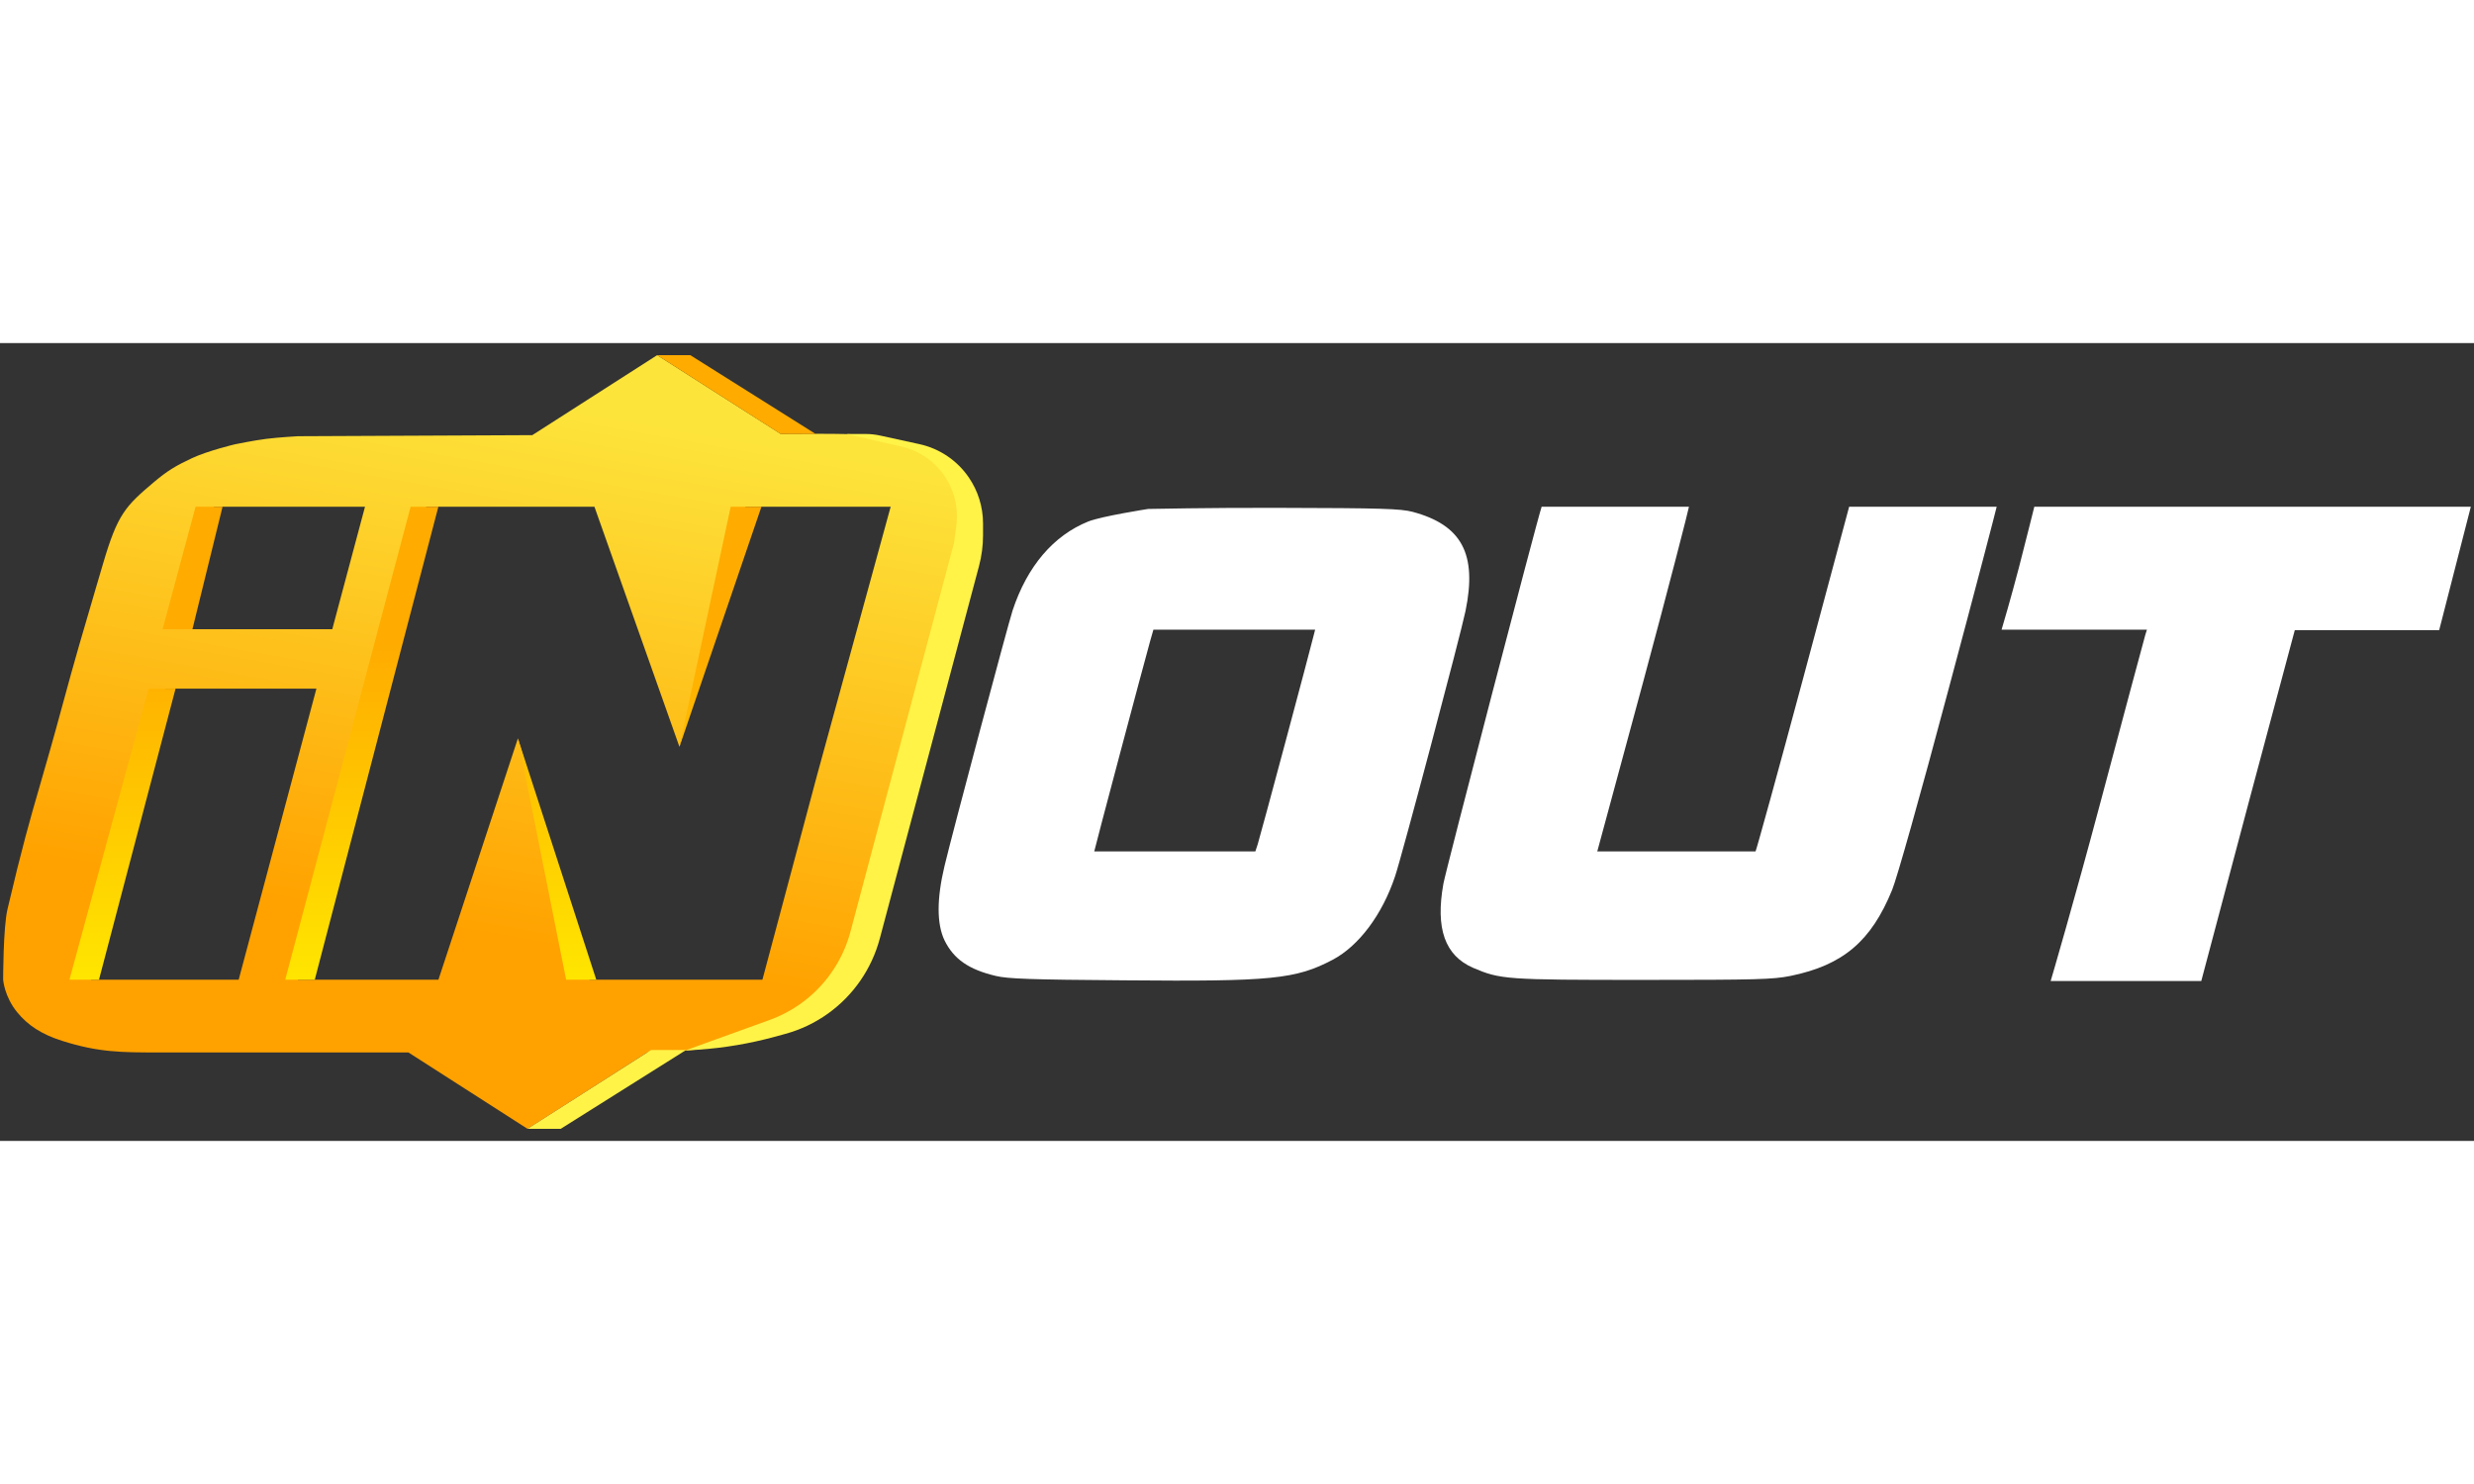 <?xml version="1.0"?>
<svg xmlns="http://www.w3.org/2000/svg" width="60" height="36" viewBox="0 0 124 40" fill="none">
<rect x="0" y="0" width="124" height="40" fill="#333333" stroke="none"/>
<g clip-path="url(#clip0_1665_17436)">
<path d="M32.937 0.606L39.133 4.558L41.012 4.549C42.866 4.549 44.009 4.557 45.832 5.135C46.889 5.47 47.563 5.925 48.088 6.564C48.638 7.231 48.722 7.937 48.735 8.145H48.737L48.737 8.185C48.737 8.198 48.737 8.205 48.737 8.205C48.735 8.532 48.715 10.112 48.583 11.154C48.31 13.311 44.606 27.295 43.793 28.998C43.632 29.334 43.491 29.65 43.358 29.95C42.816 31.167 42.392 32.119 41.228 33.101C40.565 33.661 40.132 33.917 39.343 34.287C38.54 34.663 38.048 34.829 37.18 35.016C36.321 35.218 35.831 35.305 34.955 35.412C34.042 35.523 32.606 35.564 32.606 35.564H32.441L26.442 39.394L20.47 35.564H7.945C6.091 35.564 4.948 35.564 3.125 34.986C2.068 34.652 1.394 34.196 0.869 33.558C0.215 32.764 0.158 31.916 0.158 31.916H21.975L25.958 19.818L29.547 31.916H38.21L38.23 31.855L40.95 21.672L44.641 8.205H37.365L34.055 20.243L29.794 8.205H10.727L9.087 14.346H16.654L18.294 8.206L21.543 7.543L14.69 32.802L11.963 31.916L15.859 17.325H8.291L8.007 18.389L4.258 33.101L0.158 31.916C0.158 31.916 0.158 29.311 0.374 28.39C1.111 25.247 1.497 23.915 2.008 22.149C2.306 21.12 2.647 19.944 3.125 18.176C3.749 15.864 4.185 14.387 4.769 12.405L4.769 12.404C4.893 11.984 5.024 11.541 5.164 11.063C5.893 8.58 6.277 8.184 7.729 6.959C8.392 6.4 8.825 6.143 9.614 5.774C10.412 5.4 11.762 5.078 11.777 5.075C11.777 5.075 12.733 4.878 13.353 4.801C13.966 4.724 14.93 4.67 14.93 4.67L26.679 4.616L32.937 0.606Z" fill="url(#paint0_linear_1665_17436)"/>
<path d="M26.441 39.394H28.103L34.387 35.442H32.635L26.441 39.394Z" fill="#FFF348"/>
<path d="M47.814 10.029L47.931 9.176C48.042 8.371 47.877 7.551 47.464 6.852C46.965 6.008 46.144 5.407 45.192 5.19L42.423 4.558L43.385 4.558C43.629 4.558 43.872 4.584 44.111 4.636L46.083 5.067C47.089 5.286 47.974 5.884 48.558 6.737C49.023 7.416 49.271 8.221 49.271 9.046V9.636C49.271 10.158 49.203 10.677 49.069 11.181L44.097 29.853C43.692 31.373 42.773 32.704 41.499 33.616C40.851 34.08 40.127 34.425 39.36 34.634L38.822 34.781C37.58 35.119 36.308 35.335 35.025 35.424L34.326 35.472L38.579 33.935C39.105 33.745 39.605 33.487 40.064 33.167C41.322 32.292 42.231 30.996 42.626 29.509L47.814 10.029Z" fill="#FFF348"/>
<path d="M32.937 0.606H34.599L40.883 4.558H39.13L32.937 0.606Z" fill="url(#paint1_linear_1665_17436)"/>
<path d="M29.886 31.916L25.958 19.818L28.375 31.916H29.886Z" fill="url(#paint2_linear_1665_17436)"/>
<path d="M38.164 8.205L34.055 20.243L36.623 8.205H38.164Z" fill="url(#paint3_linear_1665_17436)"/>
<path d="M4.962 31.916H3.481L7.447 17.325H8.799L4.962 31.916Z" fill="url(#paint4_linear_1665_17436)"/>
<path d="M15.777 31.916H14.297L20.581 8.205H21.971L15.777 31.916Z" fill="url(#paint5_linear_1665_17436)"/>
<path d="M9.645 14.346H8.151L9.803 8.205H11.155L9.645 14.346Z" fill="url(#paint6_linear_1665_17436)"/>
<path d="M57.547 8.316C57.547 8.316 55.217 8.679 54.55 8.943C52.8 9.647 51.487 11.188 50.754 13.401C50.535 14.061 47.713 24.64 47.341 26.214C46.947 27.865 46.947 29.119 47.341 29.945C47.8 30.881 48.555 31.409 49.912 31.728C50.502 31.871 51.629 31.915 56.377 31.948C63.75 32.014 64.942 31.893 66.802 30.914C68.104 30.22 69.275 28.668 69.92 26.742C70.249 25.784 73.213 14.601 73.453 13.434C74.044 10.572 73.268 9.119 70.795 8.459C70.194 8.305 69.296 8.272 64.035 8.261C60.698 8.25 57.547 8.316 57.547 8.316ZM65.84 14.667C65.687 15.316 63.148 24.794 63.039 25.124L62.919 25.487H58.882C56.661 25.487 54.845 25.487 54.845 25.487C54.845 25.421 57.361 15.955 57.646 14.942L57.81 14.37H61.869H65.916L65.84 14.667Z" fill="white"/>
<path d="M77.268 8.206C77.005 8.998 72.454 26.478 72.345 27.105C71.94 29.351 72.421 30.705 73.832 31.321C75.2 31.904 75.452 31.927 82.355 31.927C88.12 31.927 88.853 31.904 89.739 31.728C92.375 31.189 93.787 29.989 94.837 27.413C95.077 26.83 96.226 22.757 97.659 17.375C98.994 12.399 100.076 8.239 100.076 8.206C100.076 8.206 98.414 8.206 96.379 8.206H92.681L90.395 16.736C89.137 21.425 88.032 25.421 87.989 25.487H84.05H82.054H80.057L82.366 16.956C83.624 12.289 84.652 8.283 84.652 8.206C84.652 8.206 83.842 8.206 80.987 8.206C78.143 8.206 77.268 8.206 77.268 8.206Z" fill="white"/>
<path d="M101.962 8.206C101.94 8.283 101.59 9.714 101.196 11.233C100.802 12.741 100.354 14.271 100.321 14.37C100.321 14.37 100.584 14.37 103.986 14.37H107.607L107.53 14.612C107.486 14.755 106.447 18.63 105.222 23.231C103.997 27.832 102.815 31.882 102.782 31.982H106.6H110.331C110.363 31.849 111.479 27.645 112.727 22.956L115.018 14.392H118.623H122.255C122.288 14.293 123.447 9.714 123.841 8.206C123.841 8.206 121.653 8.206 112.945 8.206C104.292 8.206 101.962 8.206 101.962 8.206Z" fill="white"/>
</g>
<defs>
<linearGradient id="paint0_linear_1665_17436" x1="21.094" y1="45.808" x2="28.619" y2="3.26" gradientUnits="userSpaceOnUse">
<stop offset="0.38" stop-color="#FFA200"/>
<stop offset="1" stop-color="#FDE43B"/>
</linearGradient>
<linearGradient id="paint1_linear_1665_17436" x1="27" y1="15" x2="27" y2="32" gradientUnits="userSpaceOnUse">
<stop stop-color="#FFAB00"/>
<stop offset="1" stop-color="#FFE600"/>
</linearGradient>
<linearGradient id="paint2_linear_1665_17436" x1="27" y1="15" x2="27" y2="32" gradientUnits="userSpaceOnUse">
<stop stop-color="#FFAB00"/>
<stop offset="1" stop-color="#FFE600"/>
</linearGradient>
<linearGradient id="paint3_linear_1665_17436" x1="27" y1="15" x2="27" y2="32" gradientUnits="userSpaceOnUse">
<stop stop-color="#FFAB00"/>
<stop offset="1" stop-color="#FFE600"/>
</linearGradient>
<linearGradient id="paint4_linear_1665_17436" x1="27" y1="15" x2="27" y2="32" gradientUnits="userSpaceOnUse">
<stop stop-color="#FFAB00"/>
<stop offset="1" stop-color="#FFE600"/>
</linearGradient>
<linearGradient id="paint5_linear_1665_17436" x1="27" y1="15" x2="27" y2="32" gradientUnits="userSpaceOnUse">
<stop stop-color="#FFAB00"/>
<stop offset="1" stop-color="#FFE600"/>
</linearGradient>
<linearGradient id="paint6_linear_1665_17436" x1="27" y1="15" x2="27" y2="32" gradientUnits="userSpaceOnUse">
<stop stop-color="#FFAB00"/>
<stop offset="1" stop-color="#FFE600"/>
</linearGradient>
<clipPath id="clip0_1665_17436">
<rect width="124" height="40" fill="white"/>
</clipPath>
</defs>
</svg>
